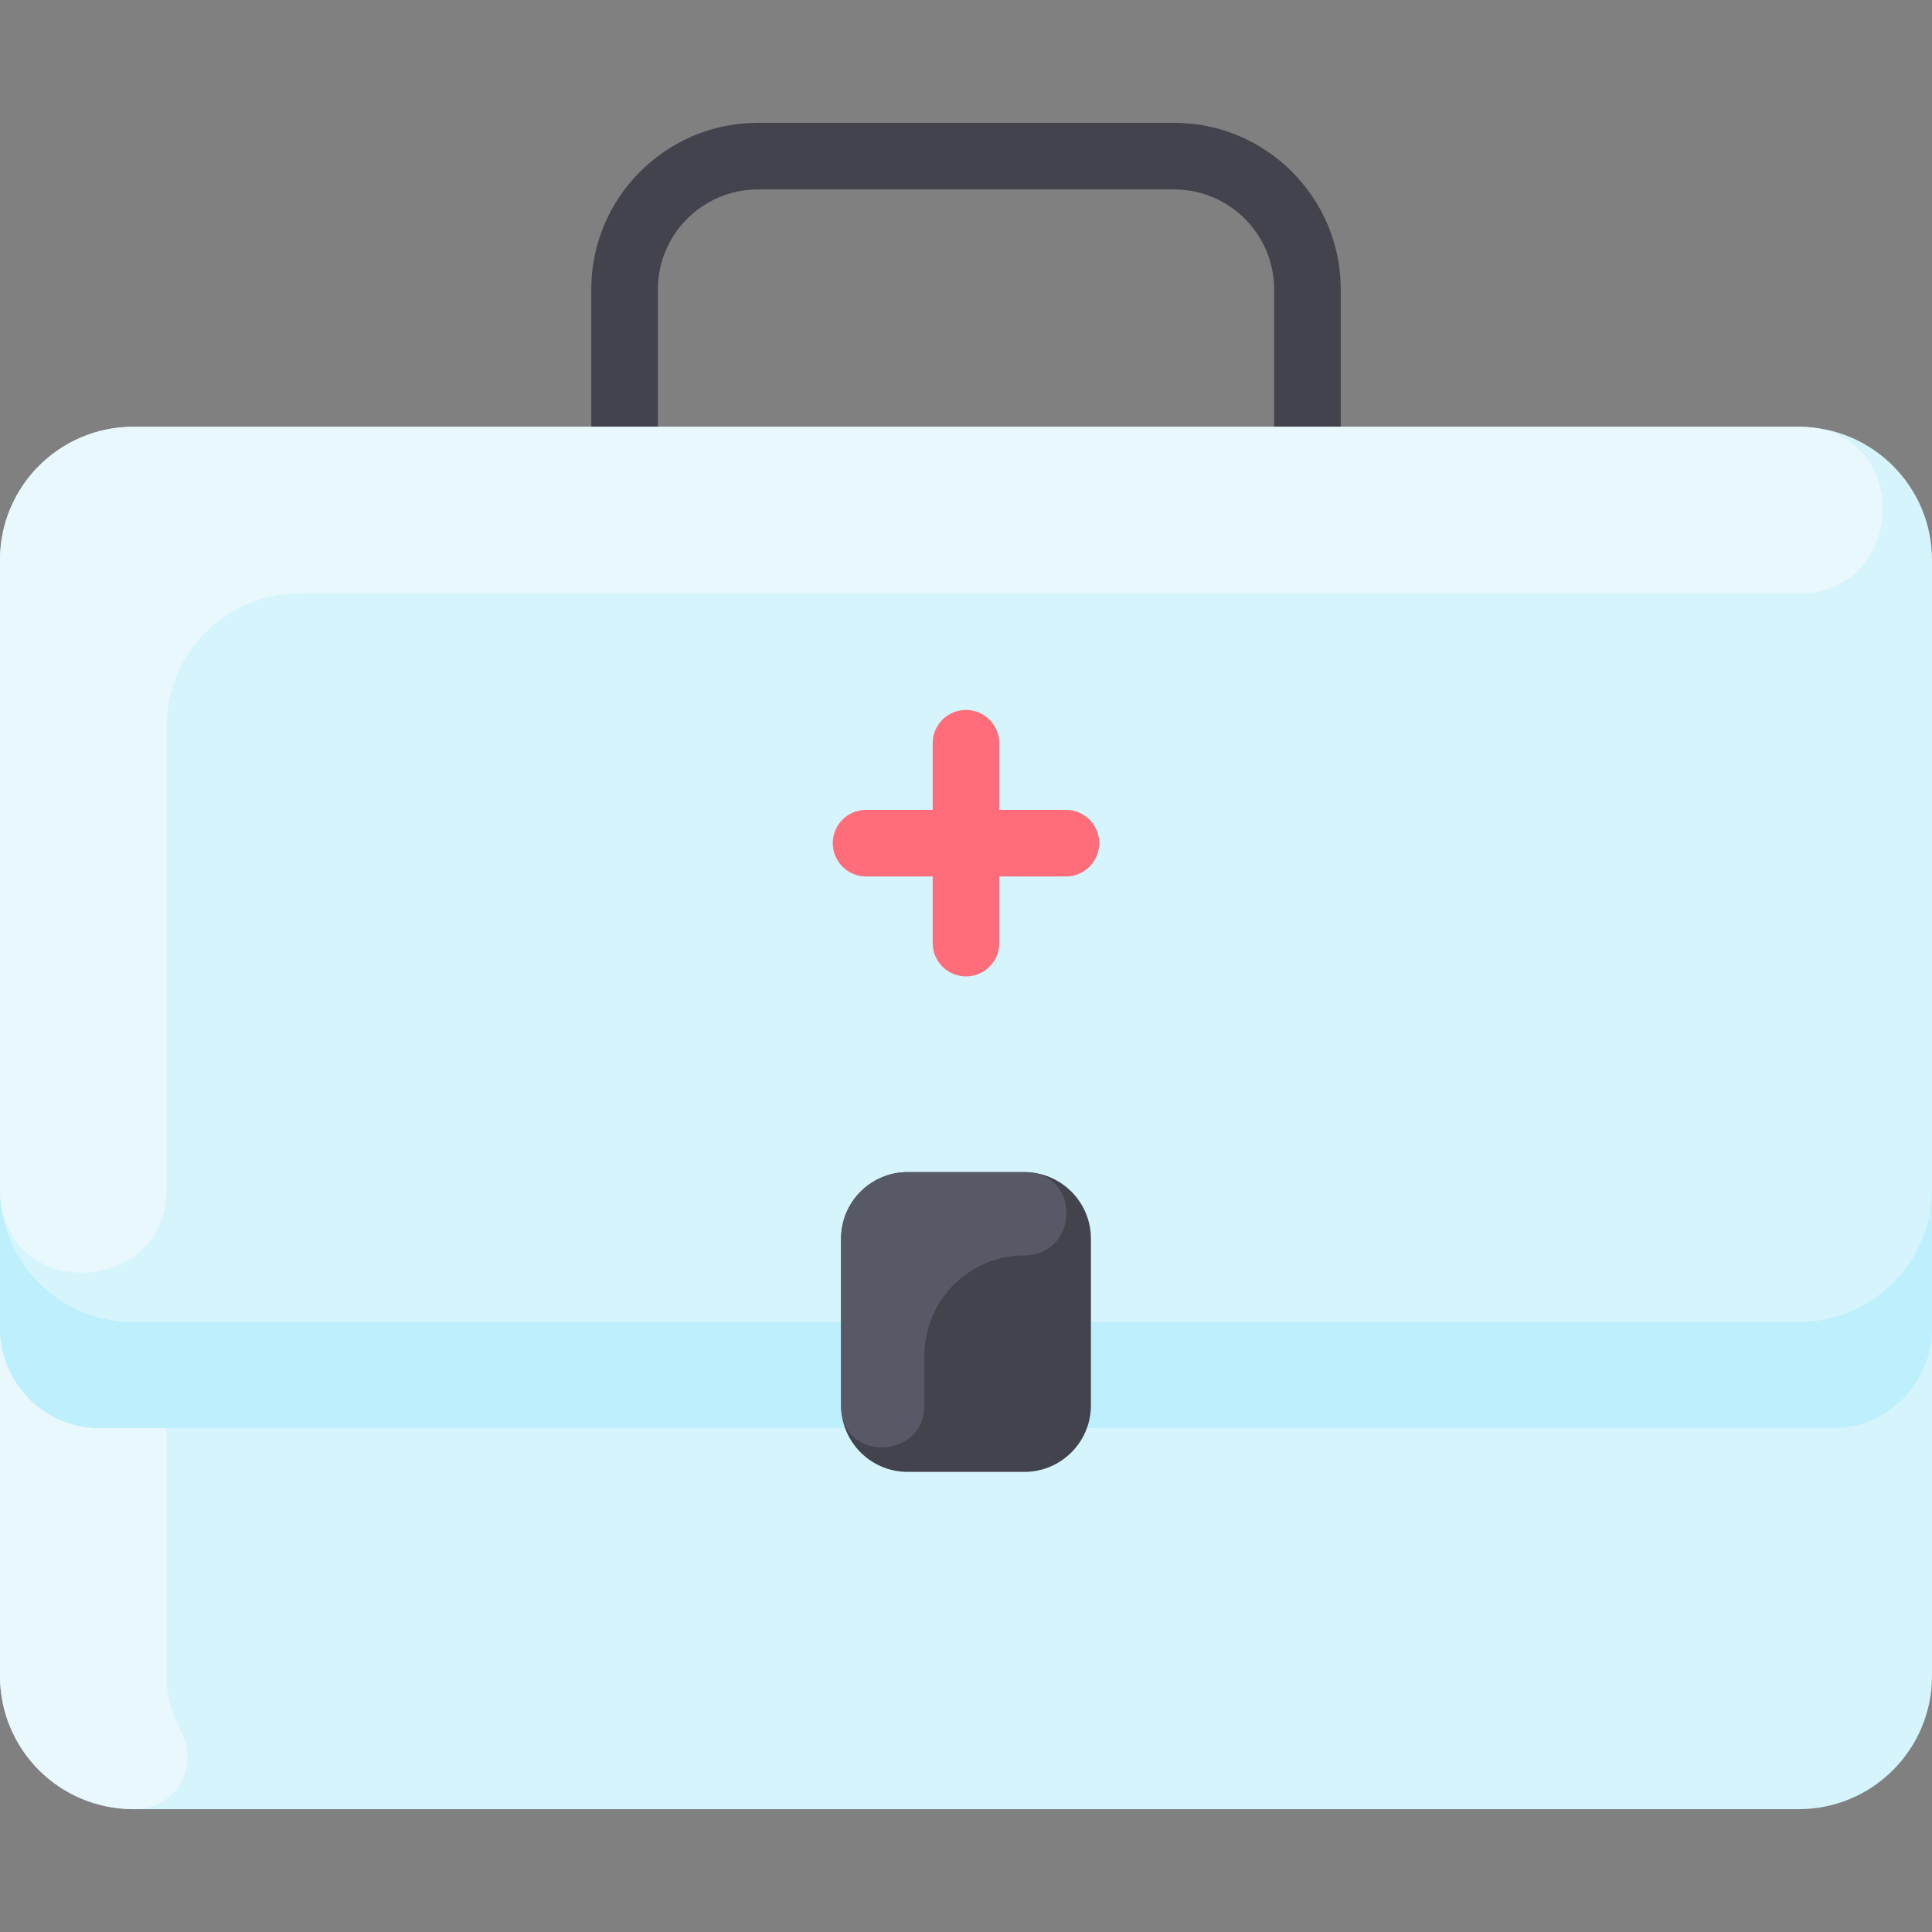 <svg xmlns="http://www.w3.org/2000/svg"  viewBox="0 0 464 464" width="58px" height="58px"><rect x="0" y="0" width="464" height="464" fill="#808080" stroke="none"/><path fill="#42434d" d="M314,120.5c-4.418,0-8-3.582-8-8v-43c0-13.233-10.767-24-24-24H182c-13.233,0-24,10.767-24,24v43	c0,4.418-3.582,8-8,8s-8-3.582-8-8v-43c0-22.056,17.944-40,40-40h100c22.056,0,40,17.944,40,40v43	C322,116.918,318.418,120.5,314,120.5z"/><path fill="#d6f4fc" d="M432,102.5c-14.879,0-380.28,0-400,0c-17.67,0-32,14.33-32,32c0,10.788,0,260.823,0,268	c0,17.67,14.33,32,32,32h400c17.67,0,32-14.33,32-32c0-3.355,0-258.912,0-268C464,116.83,449.67,102.5,432,102.5z"/><path fill="#e8f8fc" d="M32.541,434.5C13.418,434.5,0,419.463,0,402.5v-117c0,17.67,14.33,32,32,32h8v85	c0,4.908,1.23,9.225,3.351,12.993C48.135,423.994,42.296,434.5,32.541,434.5z"/><path fill="#ff6d7a" d="M256,194.5h-16v-16c0-4.418-3.582-8-8-8s-8,3.582-8,8v16h-16c-4.418,0-8,3.582-8,8s3.582,8,8,8h16v16	c0,4.418,3.582,8,8,8s8-3.582,8-8v-16h16c4.418,0,8-3.582,8-8S260.418,194.5,256,194.5z"/><path fill="#bdeffc" d="M464,285.5V319c0,13.255-10.745,24-24,24H24c-13.255,0-24-10.745-24-24v-33.5c0,17.67,14.33,32,32,32	h400C449.67,317.5,464,303.17,464,285.5z"/><path fill="#e8f8fc" d="M432.128,142.5c-77.8,0-281.164,0-360.129,0C54.326,142.5,40,156.827,40,174.5v111.119	c0,26.061-40,27.393-40-0.119v-151c0-17.673,14.327-32,32-32h400C459.503,102.5,458.198,142.5,432.128,142.5z"/><path fill="#42434d" d="M262,337.5c0,8.84-7.16,16-16,16h-28c-8.84,0-16-7.16-16-16c0-14.474,0-25.526,0-40	c0-8.84,7.16-16,16-16h28c8.84,0,16,7.16,16,16C262,311.974,262,323.026,262,337.5z"/><path fill="#585966" d="M246.084,301.5C232.79,301.5,222,312.275,222,325.584v12c0,12.695-19.122,13.661-19.964,0.994	C201.979,337.728,202,296.67,202,297.5c0-8.837,7.163-16,16-16h28C259.924,281.5,259.007,301.5,246.084,301.5z"/></svg>